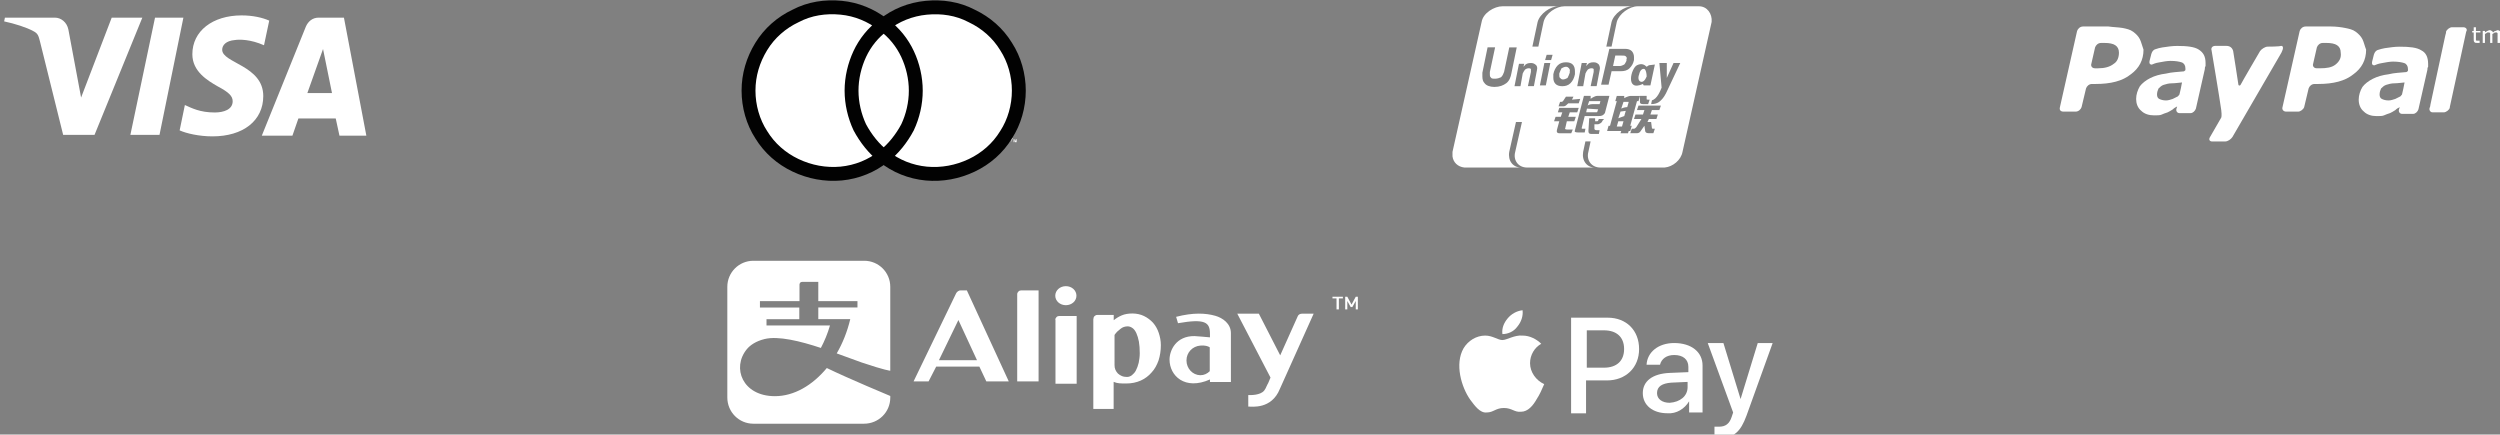<?xml version="1.0" encoding="utf-8"?>
<!-- Generator: Adobe Illustrator 16.0.0, SVG Export Plug-In . SVG Version: 6.00 Build 0)  -->
<!DOCTYPE svg PUBLIC "-//W3C//DTD SVG 1.1//EN" "http://www.w3.org/Graphics/SVG/1.1/DTD/svg11.dtd">
<svg version="1.1" id="Layer_1" xmlns="http://www.w3.org/2000/svg" xmlns:xlink="http://www.w3.org/1999/xlink" x="0px" y="0px"
	 width="270px" height="46.93px" viewBox="0 0 270 46.93" enable-background="new 0 0 270 46.93" xml:space="preserve">
<rect x="0" y="0" width="270" height="46.93" fill="#808080" stroke="none"/>
<path id="Clip_2_x5F_2_1_" fill="#FFFFFF" d="M20.774,5.857c0,1.855,1.613,2.824,2.743,3.473l0,0
	c1.209,0.643,1.612,1.047,1.612,1.608l0,0c0,0.891-0.968,1.21-1.936,1.21l0,0c-1.612,0-2.501-0.482-3.227-0.806l0,0l-0.565,2.74
	c0.726,0.326,2.096,0.646,3.549,0.646l0,0c3.306,0,5.483-1.691,5.483-4.354l0,0c0-3.31-4.437-3.55-4.437-5.002l0,0
	c0-0.483,0.403-0.969,1.371-1.047l0,0c0.484-0.08,1.694-0.08,3.145,0.563l0,0l0.565-2.661c-0.726-0.323-1.775-0.563-2.984-0.563l0,0
	C22.952,1.664,20.774,3.359,20.774,5.857L20.774,5.857z M34.404,1.906c-0.645,0-1.128,0.401-1.371,0.968l0,0L28.276,14.65h3.306
	l0.644-1.854h4.033l0.402,1.854h2.904l0,0l-2.42-12.742L34.404,1.906L34.404,1.906z M34.888,5.293l0.968,4.76h-2.662L34.888,5.293z
	 M16.742,1.906L14.08,14.568h3.145l2.581-12.659L16.742,1.906L16.742,1.906z M12.064,1.906l-3.306,8.63L7.386,3.196
	C7.226,2.391,6.58,1.906,5.935,1.906l0,0H0.53L0.449,2.31c1.129,0.241,2.42,0.646,3.146,1.049l0,0
	C4.079,3.601,4.16,3.842,4.321,4.49l0,0l2.5,10.076h3.388l5.163-12.659L12.064,1.906L12.064,1.906z"/>
<g id="Paypal_x2F_Mono_White">
	<g id="Logo_x2F_Payments_x2F_PayPal_Copy">
		<g id="Shape">
			<path id="Fill_1" fill="#FFFFFF" d="M259.173,10.444c-0.161,0.079-0.325,0.162-0.483,0.241c-0.24,0.079-0.482,0.163-0.727,0.163
				c-0.324,0-0.566-0.083-0.725-0.163c-0.163-0.08-0.242-0.241-0.242-0.48c0-0.243,0.079-0.484,0.158-0.647
				c0.162-0.159,0.324-0.321,0.566-0.397c0.239-0.083,0.563-0.163,0.885-0.163c0.324,0,0.888-0.08,0.968-0.08
				c0.083,0,0.161-0.083,0.083,0.159c0,0.083-0.163,0.809-0.242,1.131C259.332,10.281,259.253,10.444,259.173,10.444 M261.509,5.441
				c-0.483-0.318-1.288-0.398-2.336-0.398c-0.567,0-1.051,0.08-1.612,0.159c-0.402,0.083-0.402,0.083-0.646,0.161
				c-0.481,0.079-0.563,0.646-0.563,0.646l-0.162,0.644c-0.078,0.403,0.162,0.403,0.242,0.403c0.24-0.079,0.324-0.162,0.812-0.242
				c0.397-0.08,0.884-0.162,1.208-0.162c0.563,0,0.968,0.082,1.21,0.162c0.241,0.08,0.399,0.321,0.399,0.646
				c0,0.079,0,0.159,0,0.159c0,0.083-0.078,0.083-0.158,0.163c-0.728,0.078-1.293,0.078-1.938,0.239
				c-0.646,0.079-1.209,0.243-1.691,0.484c-0.482,0.242-0.891,0.563-1.131,0.888c-0.242,0.401-0.403,0.889-0.403,1.369
				c0,0.484,0.161,0.968,0.565,1.293c0.32,0.321,0.807,0.484,1.367,0.484c0.326,0,0.646,0,0.811-0.084
				c0.158-0.079,0.398-0.159,0.645-0.242c0.162-0.079,0.324-0.158,0.566-0.321c0.158-0.163,0.32-0.241,0.481-0.318l0,0l-0.084,0.239
				l0,0l0,0c-0.077,0.242,0.084,0.484,0.325,0.484l0,0l0,0l0,0c0.159,0,0.729,0,1.048,0h0.162l0,0c0.243,0,0.483-0.242,0.563-0.484
				l0.97-4.273c0-0.079,0-0.242,0.079-0.321c0-0.163,0-0.242,0-0.325C262.236,6.167,261.993,5.683,261.509,5.441"/>
			<g id="Group_5">
				<g id="XMLID_97_">
					<path id="Fill_3" fill="#FFFFFF" d="M244.896,5.038c-0.242,0-0.646,0.243-0.811,0.481c0,0-1.938,3.307-2.095,3.63
						c-0.083,0.158-0.242,0.079-0.242,0c0-0.083-0.565-3.63-0.565-3.63c-0.08-0.324-0.32-0.564-0.728-0.564h-1.209
						c-0.321,0-0.481,0.24-0.397,0.481c0,0,0.885,5.244,1.047,6.454c0.078,0.646,0,0.808,0,0.808l-1.211,2.099
						c-0.162,0.242-0.078,0.484,0.24,0.484h1.373c0.32,0,0.645-0.243,0.805-0.484l5.246-9.032c0,0,0.481-0.809,0-0.809
						C246.188,5.038,244.896,5.038,244.896,5.038"/>
				</g>
			</g>
			<g id="Group_8">
				<g id="XMLID_93_">
					<path id="Fill_6" fill="#FFFFFF" d="M231.105,4.231c-0.162-0.318-0.403-0.563-0.728-0.805c-0.323-0.242-0.729-0.322-1.13-0.405
						c-0.482-0.08-0.971-0.08-1.533-0.16h-2.742c-0.32,0-0.563,0.241-0.645,0.483l-1.854,8.228c-0.08,0.32,0.077,0.483,0.402,0.483
						h1.289c0.318,0,0.563-0.242,0.646-0.483l0.482-2.02c0.08-0.242,0.322-0.483,0.645-0.483h0.403c1.614,0,2.904-0.32,3.793-1.048
						c0.886-0.646,1.367-1.528,1.367-2.662C231.35,4.957,231.264,4.554,231.105,4.231 M228.282,6.893
						c-0.405,0.325-0.968,0.484-1.694,0.484h-0.32c-0.324,0-0.481-0.242-0.404-0.484l0.404-1.771c0.08-0.242,0.32-0.484,0.646-0.484
						h0.403c0.481,0,0.89,0.079,1.129,0.242c0.242,0.163,0.4,0.404,0.4,0.805C228.846,6.167,228.688,6.652,228.282,6.893"/>
				</g>
			</g>
			<path id="Fill_9" fill="#FFFFFF" d="M255.141,4.231c-0.164-0.318-0.406-0.563-0.728-0.805c-0.322-0.242-0.726-0.322-1.13-0.405
				c-0.401-0.08-0.969-0.16-1.531-0.16h-2.74c-0.326,0-0.568,0.241-0.646,0.483l-1.856,8.228c-0.078,0.241,0.084,0.483,0.405,0.483
				h1.289c0.239,0,0.565-0.242,0.646-0.483l0.481-2.02c0.079-0.242,0.321-0.483,0.647-0.483h0.397c1.615,0,2.903-0.32,3.793-1.048
				c0.89-0.644,1.373-1.528,1.373-2.659C255.381,4.957,255.302,4.554,255.141,4.231 M252.234,6.974
				c-0.404,0.322-0.967,0.401-1.693,0.401h-0.32c-0.324,0-0.484-0.242-0.404-0.483l0.404-1.771c0.079-0.242,0.32-0.484,0.643-0.484
				h0.404c0.484,0,0.892,0.08,1.131,0.243c0.242,0.162,0.399,0.405,0.399,0.805C252.882,6.248,252.641,6.652,252.234,6.974"/>
			<path id="Fill_11" fill="#FFFFFF" d="M235.137,10.444c-0.16,0.079-0.322,0.162-0.484,0.241c-0.239,0.079-0.48,0.163-0.726,0.163
				c-0.321,0-0.563-0.083-0.727-0.163c-0.158-0.08-0.242-0.241-0.242-0.48c0-0.243,0.084-0.484,0.162-0.647
				c0.163-0.159,0.323-0.321,0.563-0.397c0.24-0.083,0.565-0.163,0.889-0.163c0.322,0,0.89-0.08,0.969-0.08
				c0.08,0,0.162-0.083,0.08,0.159c0,0.083-0.159,0.809-0.243,1.131C235.3,10.281,235.221,10.444,235.137,10.444 M237.479,5.363
				c-0.483-0.319-1.291-0.402-2.342-0.402c-0.563,0-1.048,0.083-1.611,0.163c-0.402,0.079-0.402,0.079-0.646,0.162
				c-0.483,0.08-0.562,0.644-0.562,0.644l-0.166,0.646c-0.076,0.402,0.166,0.402,0.244,0.402c0.242-0.083,0.318-0.163,0.805-0.241
				c0.404-0.083,0.889-0.161,1.21-0.161c0.565,0,0.968,0.078,1.211,0.161c0.242,0.079,0.403,0.32,0.403,0.645
				c0,0.083,0,0.162,0,0.162c0,0.08-0.08,0.08-0.161,0.163c-0.728,0.079-1.291,0.079-1.937,0.24
				c-0.646,0.078-1.213,0.241-1.695,0.483c-0.482,0.241-0.883,0.563-1.125,0.884c-0.241,0.405-0.404,0.892-0.404,1.373
				c0,0.484,0.163,0.971,0.563,1.289c0.326,0.325,0.813,0.484,1.373,0.484c0.32,0,0.646,0,0.807-0.079
				c0.162-0.08,0.402-0.163,0.646-0.242c0.163-0.079,0.321-0.163,0.563-0.32c0.161-0.161,0.323-0.24,0.481-0.323l0,0l-0.078,0.24
				l0,0l0,0c-0.08,0.241,0.078,0.482,0.319,0.482l0,0l0,0l0,0c0.163,0,0.728,0,1.054,0h0.157l0,0c0.241,0,0.483-0.242,0.567-0.482
				l0.967-4.271c0-0.083,0-0.242,0.079-0.325c0-0.159,0-0.242,0-0.321C238.202,6.088,237.96,5.683,237.479,5.363"/>
			<path id="Fill_13" fill="#FFFFFF" d="M266.025,2.942h-1.209l0,0l0,0c-0.241,0-0.563,0.242-0.646,0.484c0,0,0,0,0,0.08
				c0,0,0,0.083-0.078,0.325l-1.613,7.5c0,0.159-0.08,0.319-0.08,0.319l0,0c-0.08,0.241,0.08,0.483,0.319,0.483l0,0h1.212
				c0.24,0,0.564-0.242,0.646-0.483c0,0,0,0,0-0.077l1.771-8.147l0,0C266.511,3.184,266.348,2.942,266.025,2.942"/>
			<path id="Fill_15" fill="#FFFFFF" d="M267.883,4.636c0,0-0.083,0-0.162,0c-0.08,0-0.08,0-0.162,0c-0.158,0-0.242,0-0.318-0.08
				c-0.08-0.083-0.08-0.163-0.08-0.325V3.506h-0.163V3.345h0.163V2.942h0.24v0.405h0.482v0.159H267.4v0.567c0,0.077,0,0.155,0,0.155
				v0.084c0,0,0,0.079,0.078,0.079c0,0,0.08,0,0.162,0h0.078h0.079l0,0v0.242L267.883,4.636L267.883,4.636z"/>
			<path id="Fill_17" fill="#FFFFFF" d="M269.979,4.636h-0.242V3.91c0-0.079,0-0.079,0-0.163c0-0.079,0-0.079,0-0.159l-0.077-0.083
				c0,0-0.08,0-0.163,0c-0.079,0-0.079,0-0.159,0.083c-0.082,0-0.082,0.08-0.161,0.08c0,0,0,0,0,0.079V3.83v0.805h-0.24V3.909
				c0-0.079,0-0.079,0-0.163c0-0.079,0-0.079,0-0.159l-0.08-0.083c0,0-0.082,0-0.162,0s-0.08,0-0.162,0.083
				c-0.079,0-0.079,0.08-0.158,0.08v0.968h-0.242V3.344h0.242v0.158c0.079-0.079,0.158-0.079,0.24-0.158
				c0.08,0,0.16-0.083,0.242-0.083c0.08,0,0.16,0,0.244,0.083c0.076,0,0.076,0.08,0.155,0.158c0.082-0.079,0.162-0.158,0.241-0.158
				c0.083,0,0.163-0.083,0.24-0.083c0.162,0,0.242,0.083,0.326,0.163c0.078,0.079,0.078,0.242,0.078,0.404v0.805L269.979,4.636
				L269.979,4.636z"/>
		</g>
	</g>
</g>
<g id="Mastercard_x2F_Symbol_x2F_Mono_White">
	<path id="Vector" fill="#FFFFFF" stroke="#020202" stroke-width="1.5" d="M99.793,2.691h-8.71v14.194h8.71V2.691z"/>
	<path id="Vector_2" fill="#FFFFFF" stroke="#020202" stroke-width="1.5" d="M91.967,9.79c0-1.373,0.325-2.745,0.888-3.955
		s1.452-2.338,2.583-3.146c-1.373-1.049-2.904-1.691-4.597-1.854c-1.694-0.162-3.388,0.081-4.92,0.887
		c-1.533,0.725-2.823,1.854-3.71,3.306C81.322,6.48,80.84,8.094,80.84,9.788c0,1.692,0.484,3.389,1.371,4.756
		c0.886,1.451,2.178,2.582,3.71,3.309c1.533,0.729,3.227,1.047,4.92,0.891c1.693-0.162,3.304-0.811,4.597-1.855
		c-1.051-0.806-1.936-1.936-2.583-3.146C92.292,12.531,91.967,11.159,91.967,9.79L91.967,9.79z"/>
	<path id="Vector_3" fill="#FFFFFF" d="M109.229,15.356v-0.323h0.159v-0.08h-0.321v0.08h0.08L109.229,15.356L109.229,15.356z
		 M109.792,15.356v-0.323h-0.079l-0.083,0.239l-0.08-0.239h-0.08v0.323h0.08v-0.24l0.08,0.24H109.792v-0.24V15.356L109.792,15.356z"
		/>
	<path id="Vector_4" fill="#FFFFFF" stroke="#020202" stroke-width="1.5" d="M110.034,9.79c0,1.691-0.483,3.388-1.372,4.756
		c-0.884,1.451-2.178,2.582-3.709,3.309c-1.531,0.728-3.225,1.047-4.918,0.89c-1.694-0.162-3.308-0.81-4.597-1.855
		c1.046-0.806,1.936-1.937,2.579-3.146c0.567-1.21,0.888-2.583,0.888-3.951c0-1.373-0.321-2.745-0.888-3.955
		c-0.564-1.209-1.453-2.338-2.579-3.146c1.289-1.049,2.903-1.691,4.597-1.854c1.693-0.162,3.387,0.081,4.918,0.887
		c1.531,0.727,2.825,1.854,3.709,3.306C109.551,6.404,110.034,8.097,110.034,9.79L110.034,9.79z"/>
</g>
<g id="Union_Pay_x2F_Mono_White">
	<g id="Group_20">
		<path id="Fill_1_x5F_2" fill="#FFFFFF" d="M177.596,7.452c-0.242-0.079-0.484,0.163-0.563,0.563
			c-0.162,0.403-0.076,0.728,0.166,0.811c0.24,0.078,0.482-0.162,0.641-0.567C177.838,7.936,177.758,7.531,177.596,7.452"/>
		<path id="Fill_3_x5F_2" fill="#FFFFFF" d="M175.58,6.08C175.504,6,175.338,6,175.098,6h-0.646l-0.244,1.13h0.729
			c0.162,0,0.326-0.083,0.48-0.161c0.086-0.079,0.162-0.242,0.242-0.405v-0.08V6.405C175.744,6.242,175.66,6.163,175.58,6.08"/>
		<path id="Fill_5" fill="#FFFFFF" d="M174.777,13.097l-0.164,0.566h0.563l0.162-0.566H174.777z"/>
		<path id="Fill_7" fill="#FFFFFF" d="M175.338,11.002l-0.242,0.727c0,0,0.32-0.163,0.648-0.163c0.078-0.24,0.156-0.563,0.156-0.563
			L175.338,11.002L175.338,11.002z"/>
		<path id="Fill_9_x5F_2" fill="#FFFFFF" d="M175.018,12.048l-0.24,0.728c0,0,0.396-0.163,0.643-0.24
			c0.086-0.321,0.162-0.563,0.162-0.563L175.018,12.048L175.018,12.048z"/>
		<path id="Fill_11_x5F_2" fill="#FFFFFF" d="M169.455,7.373c-0.084-0.083-0.164-0.163-0.328-0.163c-0.156,0-0.32,0.08-0.482,0.163
			c-0.08,0.158-0.156,0.319-0.242,0.563c0,0.08,0,0.08,0,0.08v0.083c0,0.158,0,0.241,0.086,0.32c0.076,0.08,0.156,0.163,0.318,0.163
			c0.164,0,0.32-0.083,0.484-0.163c0.08-0.163,0.164-0.32,0.242-0.563c0,0,0-0.083,0-0.163s0-0.08,0-0.08
			C169.611,7.615,169.533,7.531,169.455,7.373"/>
		<g id="Group_15">
			<g id="XMLID_49_">
				<path id="Fill_13_x5F_2" fill="#FFFFFF" d="M180.1,9.708c-0.242,0.565-0.48,0.89-0.646,1.052
					c-0.164,0.158-0.406,0.483-1.131,0.483l0.084-0.404c0.563-0.162,0.883-0.968,1.047-1.371l-0.242-2.661h0.406h0.397v1.612
					l0.726-1.612h0.727L180.1,9.708z M179.211,11.888h-0.805l-0.164,0.482h0.805l-0.154,0.482h-0.813l-0.156,0.325h0.398
					l0.084,0.643c0,0.083,0.078,0.083,0.158,0.083h0.162l-0.162,0.484h-0.484c-0.242,0-0.398-0.083-0.398-0.242l-0.086-0.565
					l-0.396,0.565c-0.086,0.159-0.242,0.242-0.406,0.242h-0.727l0.164-0.484h0.24c0.078,0,0.158-0.083,0.242-0.16l0.563-0.891
					h-0.805l0.158-0.482h0.811l0.156-0.482h-0.805l0.164-0.484h2.42L179.211,11.888z M175.902,14.148l-0.08,0.242h-0.805
					l0.078-0.242h-1.529l0.158-0.565h0.158l0.729-2.662h-0.161l0.161-0.563h0.806v0.242c0,0,0.403-0.242,0.728-0.242h0.969
					l-0.157,0.563h-0.164l-0.726,2.662h0.164l-0.164,0.565H175.902z M172.676,12.533h-1.527l-0.324,1.287
					c0,0.083,0,0.083,0.084,0.083h0.318l-0.078,0.401h-0.727c-0.328,0-0.406-0.079-0.328-0.242l0.969-3.709h0.727v0.322
					c0,0,0.404-0.322,0.729-0.322h1.295l-0.483,1.856C173.162,12.454,172.998,12.533,172.676,12.533L172.676,12.533z
					 M173.084,13.018c-0.086,0.242-0.242,0.32-0.482,0.404h-0.406v0.481c0,0.08,0.078,0.159,0.24,0.159h0.32l-0.078,0.405h-0.805
					c-0.24,0-0.324-0.08-0.324-0.321l0.084-1.373h0.641v0.321h0.162c0.08,0,0.166,0,0.166-0.08l0.076-0.163h0.563L173.084,13.018z
					 M169.697,14.39h-1.295c-0.242,0-0.32-0.162-0.242-0.405l0.242-0.888h-0.564l0.166-0.484h0.561l0.164-0.482h-0.48l0.154-0.483
					h2.102l-0.164,0.483h-0.805l-0.162,0.482h0.813l-0.164,0.484h-0.805l-0.166,0.728c-0.074,0.083,0,0.161,0.166,0.161h0.643
					L169.697,14.39z M167.76,8.179c0-0.08,0-0.163,0-0.163c0.078-0.398,0.242-0.727,0.484-0.968s0.563-0.32,0.883-0.32
					c0.326,0,0.568,0.08,0.727,0.242c0.162,0.161,0.24,0.404,0.24,0.726c0,0.079,0,0.079,0,0.163c0,0.078,0,0.158,0,0.158
					c-0.078,0.403-0.24,0.728-0.482,0.968c-0.238,0.242-0.563,0.325-0.883,0.325c-0.326,0-0.566-0.083-0.727-0.242
					c-0.164-0.163-0.242-0.402-0.242-0.646C167.76,8.34,167.76,8.257,167.76,8.179L167.76,8.179z M167.52,6.485h-0.648l0.166-0.563
					h0.643L167.52,6.485z M166.949,9.226h-0.641l0.48-2.419h0.645L166.949,9.226z M170.664,10.678l-0.164,0.483h-1.129
					c-0.158,0.162-0.322,0.323-0.486,0.323h-0.563l0.166-0.481h0.076c0.08,0,0.164,0,0.242-0.083l0.318-0.483h0.813l-0.166,0.324
					L170.664,10.678L170.664,10.678z M170.822,6.807h0.568l-0.086,0.323l0.086-0.083c0.154-0.241,0.396-0.32,0.727-0.32
					c0.242,0,0.398,0.08,0.561,0.242c0.078,0.161,0.164,0.32,0.078,0.646l-0.32,1.691h-0.646l0.328-1.535c0-0.157,0-0.24,0-0.319
					c-0.086-0.079-0.164-0.079-0.242-0.079c-0.164,0-0.326,0.079-0.405,0.158c-0.076,0.083-0.162,0.24-0.24,0.402l-0.242,1.373
					h-0.646L170.822,6.807z M173.809,5.275h1.693c0.32,0,0.563,0.08,0.729,0.242c0.154,0.162,0.24,0.403,0.24,0.646l0,0
					c0,0.08,0,0.08,0,0.157c0,0.083,0,0.162,0,0.162c-0.086,0.405-0.24,0.646-0.484,0.891c-0.24,0.242-0.566,0.319-0.969,0.319
					h-0.967l-0.326,1.452h-0.807L173.809,5.275z M178.164,10.761L178,11.244h-0.561c-0.242,0-0.328-0.083-0.328-0.241v-0.646h0.727
					v0.322c0,0.083,0,0.083,0.162,0.083L178.164,10.761L178.164,10.761z M176.791,7.048c0.484-0.241,0.807-0.079,1.047,0.162
					l0.242-0.162l0.646-0.079l-0.482,2.257h-0.727l-0.078-0.159C175.502,9.951,176.145,7.373,176.791,7.048L176.791,7.048z
					 M165.982,7.615l-0.322,1.691h-0.646l0.326-1.535c0-0.157,0-0.24,0-0.319c-0.084-0.079-0.164-0.079-0.24-0.079
					c-0.164,0-0.326,0.079-0.406,0.158c-0.074,0.083-0.16,0.24-0.24,0.402l-0.242,1.373h-0.646l0.482-2.419h0.57l-0.086,0.32
					l0.086-0.08c0.156-0.24,0.396-0.323,0.725-0.323c0.242,0,0.398,0.083,0.563,0.241C165.982,7.13,166.068,7.289,165.982,7.615
					L165.982,7.615z M162.68,8.984c-0.326,0.242-0.727,0.405-1.295,0.405c-0.484,0-0.883-0.163-1.049-0.405
					c-0.162-0.157-0.24-0.398-0.24-0.727c0-0.078,0-0.241,0-0.399l0.563-2.745h0.813l-0.568,2.662c0,0.083,0,0.162,0,0.242
					c0,0.163,0,0.242,0.086,0.325c0.074,0.158,0.24,0.158,0.48,0.158s0.483-0.08,0.643-0.158c0.162-0.162,0.24-0.325,0.326-0.566
					l0.563-2.66h0.805l-0.563,2.743C163.164,8.34,163,8.741,162.68,8.984L162.68,8.984z M183.488,0.678h-6.619l0,0l0,0
					c-0.883,0-2.014,0.807-2.256,1.692l-0.563,2.662h-0.567l0.567-2.662c0.242-0.888,1.365-1.692,2.257-1.692l0,0h-2.662h-4.677l0,0
					c-0.889,0-2.02,0.726-2.262,1.692l-0.563,2.662h-0.646l0.568-2.662c0.242-0.888,1.367-1.692,2.254-1.692h-6.047
					c-0.889,0-2.1,0.726-2.256,1.692l-3.146,14.031c0,0.079,0,0.164,0,0.242v0.242c0.078,0.646,0.563,1.13,1.289,1.209h6.127
					c-0.884,0-1.451-0.727-1.287-1.694l0.726-3.225h0.647l-0.728,3.225c-0.242,0.891,0.317,1.694,1.287,1.694h7.338
					c-0.881,0-1.451-0.727-1.289-1.694l0.244-1.13h0.562l-0.24,1.13c-0.241,0.891,0.326,1.694,1.295,1.694h6.935
					c0.888-0.08,1.774-0.806,1.935-1.694l3.146-14.031C184.939,1.485,184.371,0.678,183.488,0.678L183.488,0.678z"/>
			</g>
		</g>
		<path id="Fill_16" fill="#FFFFFF" d="M171.391,11.729l-0.086,0.399h1.055c0.076,0,0.156,0,0.156-0.08l0.084-0.24L171.391,11.729
			L171.391,11.729z"/>
		<path id="Fill_18" fill="#FFFFFF" d="M171.631,10.919l-0.164,0.482c0,0,0.164-0.157,0.563-0.157c0.33,0,0.729,0,0.729,0
			l0.086-0.325H171.631z"/>
	</g>
</g>
<g id="Apple_Pay_x2F_White">
	<g id="Logo_x2F_Payments_x2F_Apple_Pay">
		<g id="Shape_5">
			<path id="Fill_6_x5F_2" fill="#FFFFFF" d="M163.873,35.275c0.401-0.479,0.645-1.128,0.563-1.771
				c-0.646,0.08-1.209,0.399-1.613,0.886c-0.403,0.485-0.646,1.052-0.563,1.692C162.823,36.081,163.469,35.838,163.873,35.275"/>
			<path id="Fill_8" fill="#FFFFFF" d="M164.438,36.243c-0.89-0.079-1.693,0.482-2.179,0.482c-0.484,0-1.051-0.482-1.856-0.482
				c-0.969,0-1.854,0.563-2.34,1.373c-0.968,1.692-0.242,4.19,0.728,5.563c0.483,0.641,1.051,1.45,1.776,1.368
				c0.726,0,0.967-0.484,1.854-0.484c0.889,0,1.129,0.484,1.854,0.404c0.728,0,1.289-0.647,1.692-1.371
				c0.32-0.482,0.563-1.048,0.806-1.61c-0.884-0.403-1.529-1.294-1.529-2.262c0-0.885,0.482-1.692,1.209-2.096
				C165.969,36.648,165.243,36.243,164.438,36.243"/>
			<path id="Fill_10" fill="#FFFFFF" d="M171.373,39.71h1.854c1.37,0,2.176-0.728,2.176-2.017c0-1.287-0.806-2.017-2.176-2.017
				h-1.854V39.71z M173.633,34.309c2.016,0,3.389,1.371,3.389,3.388s-1.451,3.389-3.471,3.389h-2.258v3.551h-1.615V34.309H173.633z"
				/>
			<path id="Fill_12" fill="#FFFFFF" d="M182.26,41.809v-0.563l-1.772,0.08c-0.969,0.08-1.53,0.402-1.53,1.131
				c0,0.644,0.563,1.045,1.368,1.045C181.454,43.423,182.26,42.778,182.26,41.809 M177.422,42.456c0-1.293,1.051-2.102,2.901-2.181
				l2.021-0.083V39.63c0-0.807-0.565-1.289-1.534-1.289c-0.806,0-1.369,0.4-1.529,1.047h-1.453c0.078-1.371,1.289-2.341,2.981-2.341
				c1.857,0,3.066,0.97,3.066,2.421v5.081h-1.451v-1.212l0,0c-0.483,0.811-1.373,1.374-2.343,1.294
				C178.471,44.632,177.422,43.744,177.422,42.456"/>
			<path id="Fill_14" fill="#FFFFFF" d="M185.163,47.293v-1.21c0.162,0,0.324,0,0.482,0c0.728,0,1.131-0.324,1.373-1.051
				l0.161-0.482l-2.743-7.502h1.692l1.854,6.051l0,0l1.854-6.051h1.61l-2.819,7.825c-0.646,1.771-1.373,2.42-2.904,2.42
				C185.647,47.373,185.403,47.373,185.163,47.293"/>
		</g>
	</g>
</g>
<g>
	<path fill="#FFFFFF" d="M93.339,28.163H81.364c-1.555,0-2.813,1.257-2.813,2.812v11.95c0,1.576,1.258,2.835,2.813,2.835h11.95
		c1.576,0,2.836-1.255,2.836-2.813v-0.181c0,0-4.549-1.896-6.854-3.019c-1.559,1.875-3.542,3.04-5.604,3.04
		c-3.498,0-4.685-3.063-3.036-5.074c0.364-0.438,0.984-0.868,1.917-1.096c1.489-0.365,3.864,0.228,6.082,0.96
		c0.388-0.732,0.732-1.556,0.983-2.426h-6.856V34.47h3.542v-1.26h-4.251v-0.688h4.272V30.74c0,0,0-0.296,0.296-0.296h1.734v2.077
		h4.231v0.688h-4.23v1.261h3.451c-0.318,1.341-0.823,2.604-1.462,3.698c1.051,0.386,1.988,0.729,2.698,0.981
		c2.515,0.849,3.086,0.891,3.086,0.891v-9.069C96.15,29.419,94.891,28.163,93.339,28.163"/>
	<path fill="#FFFFFF" d="M103.507,34.562l2.009,4.34h-4.111L103.507,34.562z M106.522,41.189h2.424l-4.526-9.828h-0.663
		c-0.116,0-0.203,0.025-0.297,0.096c-0.09,0.066-0.159,0.138-0.202,0.229l-4.593,9.507h1.621l0.824-1.602h4.661L106.522,41.189z
		 M112.144,41.189h-2.286v-9.415c0-0.113,0.047-0.206,0.138-0.296c0.092-0.092,0.202-0.117,0.322-0.117h1.849v9.828H112.144z
		 M113.973,34.539c0-0.112,0.043-0.204,0.133-0.298c0.095-0.093,0.205-0.114,0.322-0.114h1.852v7.313h-2.288V34.54L113.973,34.539
		L113.973,34.539z M120.37,39.429c0,0.183,0.023,0.342,0.091,0.501c0.071,0.159,0.162,0.298,0.276,0.413
		c0.119,0.116,0.277,0.202,0.438,0.275c0.159,0.065,0.364,0.093,0.546,0.093c0.184,0,0.364-0.066,0.525-0.188
		c0.159-0.131,0.321-0.291,0.435-0.521c0.116-0.229,0.226-0.506,0.299-0.823c0.063-0.319,0.114-0.66,0.114-1.027
		c0-0.479-0.028-0.894-0.092-1.256c-0.069-0.361-0.16-0.661-0.275-0.914c-0.117-0.254-0.253-0.438-0.415-0.55
		c-0.156-0.116-0.342-0.186-0.525-0.186c-0.135,0-0.273,0.024-0.412,0.066c-0.135,0.046-0.25,0.116-0.364,0.208
		c-0.115,0.087-0.231,0.183-0.345,0.291c-0.116,0.122-0.206,0.229-0.296,0.362V39.429L120.37,39.429z M118.086,34.448
		c0-0.118,0.043-0.229,0.115-0.3c0.092-0.092,0.183-0.133,0.296-0.133h1.784v0.569c0.252-0.206,0.547-0.391,0.867-0.524
		c0.319-0.136,0.708-0.204,1.143-0.204c0.454,0,0.892,0.095,1.256,0.272c0.389,0.188,0.709,0.438,0.983,0.731
		c0.276,0.318,0.48,0.688,0.616,1.098c0.135,0.408,0.226,0.847,0.226,1.324c0,0.601-0.091,1.145-0.249,1.646
		c-0.185,0.508-0.412,0.938-0.758,1.306c-0.317,0.365-0.706,0.662-1.166,0.868c-0.456,0.202-0.984,0.315-1.555,0.315
		c-0.296,0-0.548,0-0.755-0.021c-0.208-0.021-0.413-0.065-0.616-0.155v2.926h-2.195V34.45h0.008V34.448z M128.139,38.925
		c0-0.865,0.662-1.531,1.487-1.602c0.525-0.047,0.848,0.067,1.027,0.187v2.579c-0.277,0.275-0.615,0.435-1.027,0.435
		C128.801,40.503,128.139,39.793,128.139,38.925 M131.249,34.105c-1.051-0.297-2.397-0.361-4.228,0.113
		c0.069,0.185,0.135,0.502,0.202,0.688c2.906-0.506,3.452-0.12,3.452,1.142v0.386c-0.525-0.041-1.167-0.114-1.669-0.137
		c-1.984-0.021-2.696,1.53-2.696,2.541c0,1.735,1.645,3.354,4.365,2.144v0.274h2.263V35.98
		C132.939,34.951,132.048,34.33,131.249,34.105 M133.625,33.875h2.329l2.308,4.503l1.896-4.229c0.044-0.094,0.095-0.157,0.185-0.205
		c0.094-0.046,0.183-0.067,0.273-0.067h1.258l-3.654,8.136c-0.897,2.217-3.021,1.896-3.407,1.896V42.67
		c0.296,0,1.28,0.028,1.713-0.479c0.091-0.114,0.205-0.319,0.254-0.454c0.067-0.136,0.114-0.252,0.185-0.364l0.25-0.595
		L133.625,33.875z"/>
	<path fill="#FFFFFF" d="M116.256,31.935c0,0.57-0.502,1.026-1.142,1.026c-0.641,0-1.145-0.456-1.145-1.026
		c0-0.569,0.504-1.03,1.145-1.03C115.756,30.905,116.256,31.365,116.256,31.935"/>
	<path fill="#FFFFFF" d="M143.907,32.047v0.182h0.437v1.189h0.254v-1.189h0.434v-0.182H143.907z M146.422,32.047l-0.457,0.849
		l-0.455-0.849h-0.229v1.371h0.229v-0.913l0.365,0.66h0.18l0.367-0.66v0.913h0.227v-1.371H146.422z"/>
</g>
</svg>
